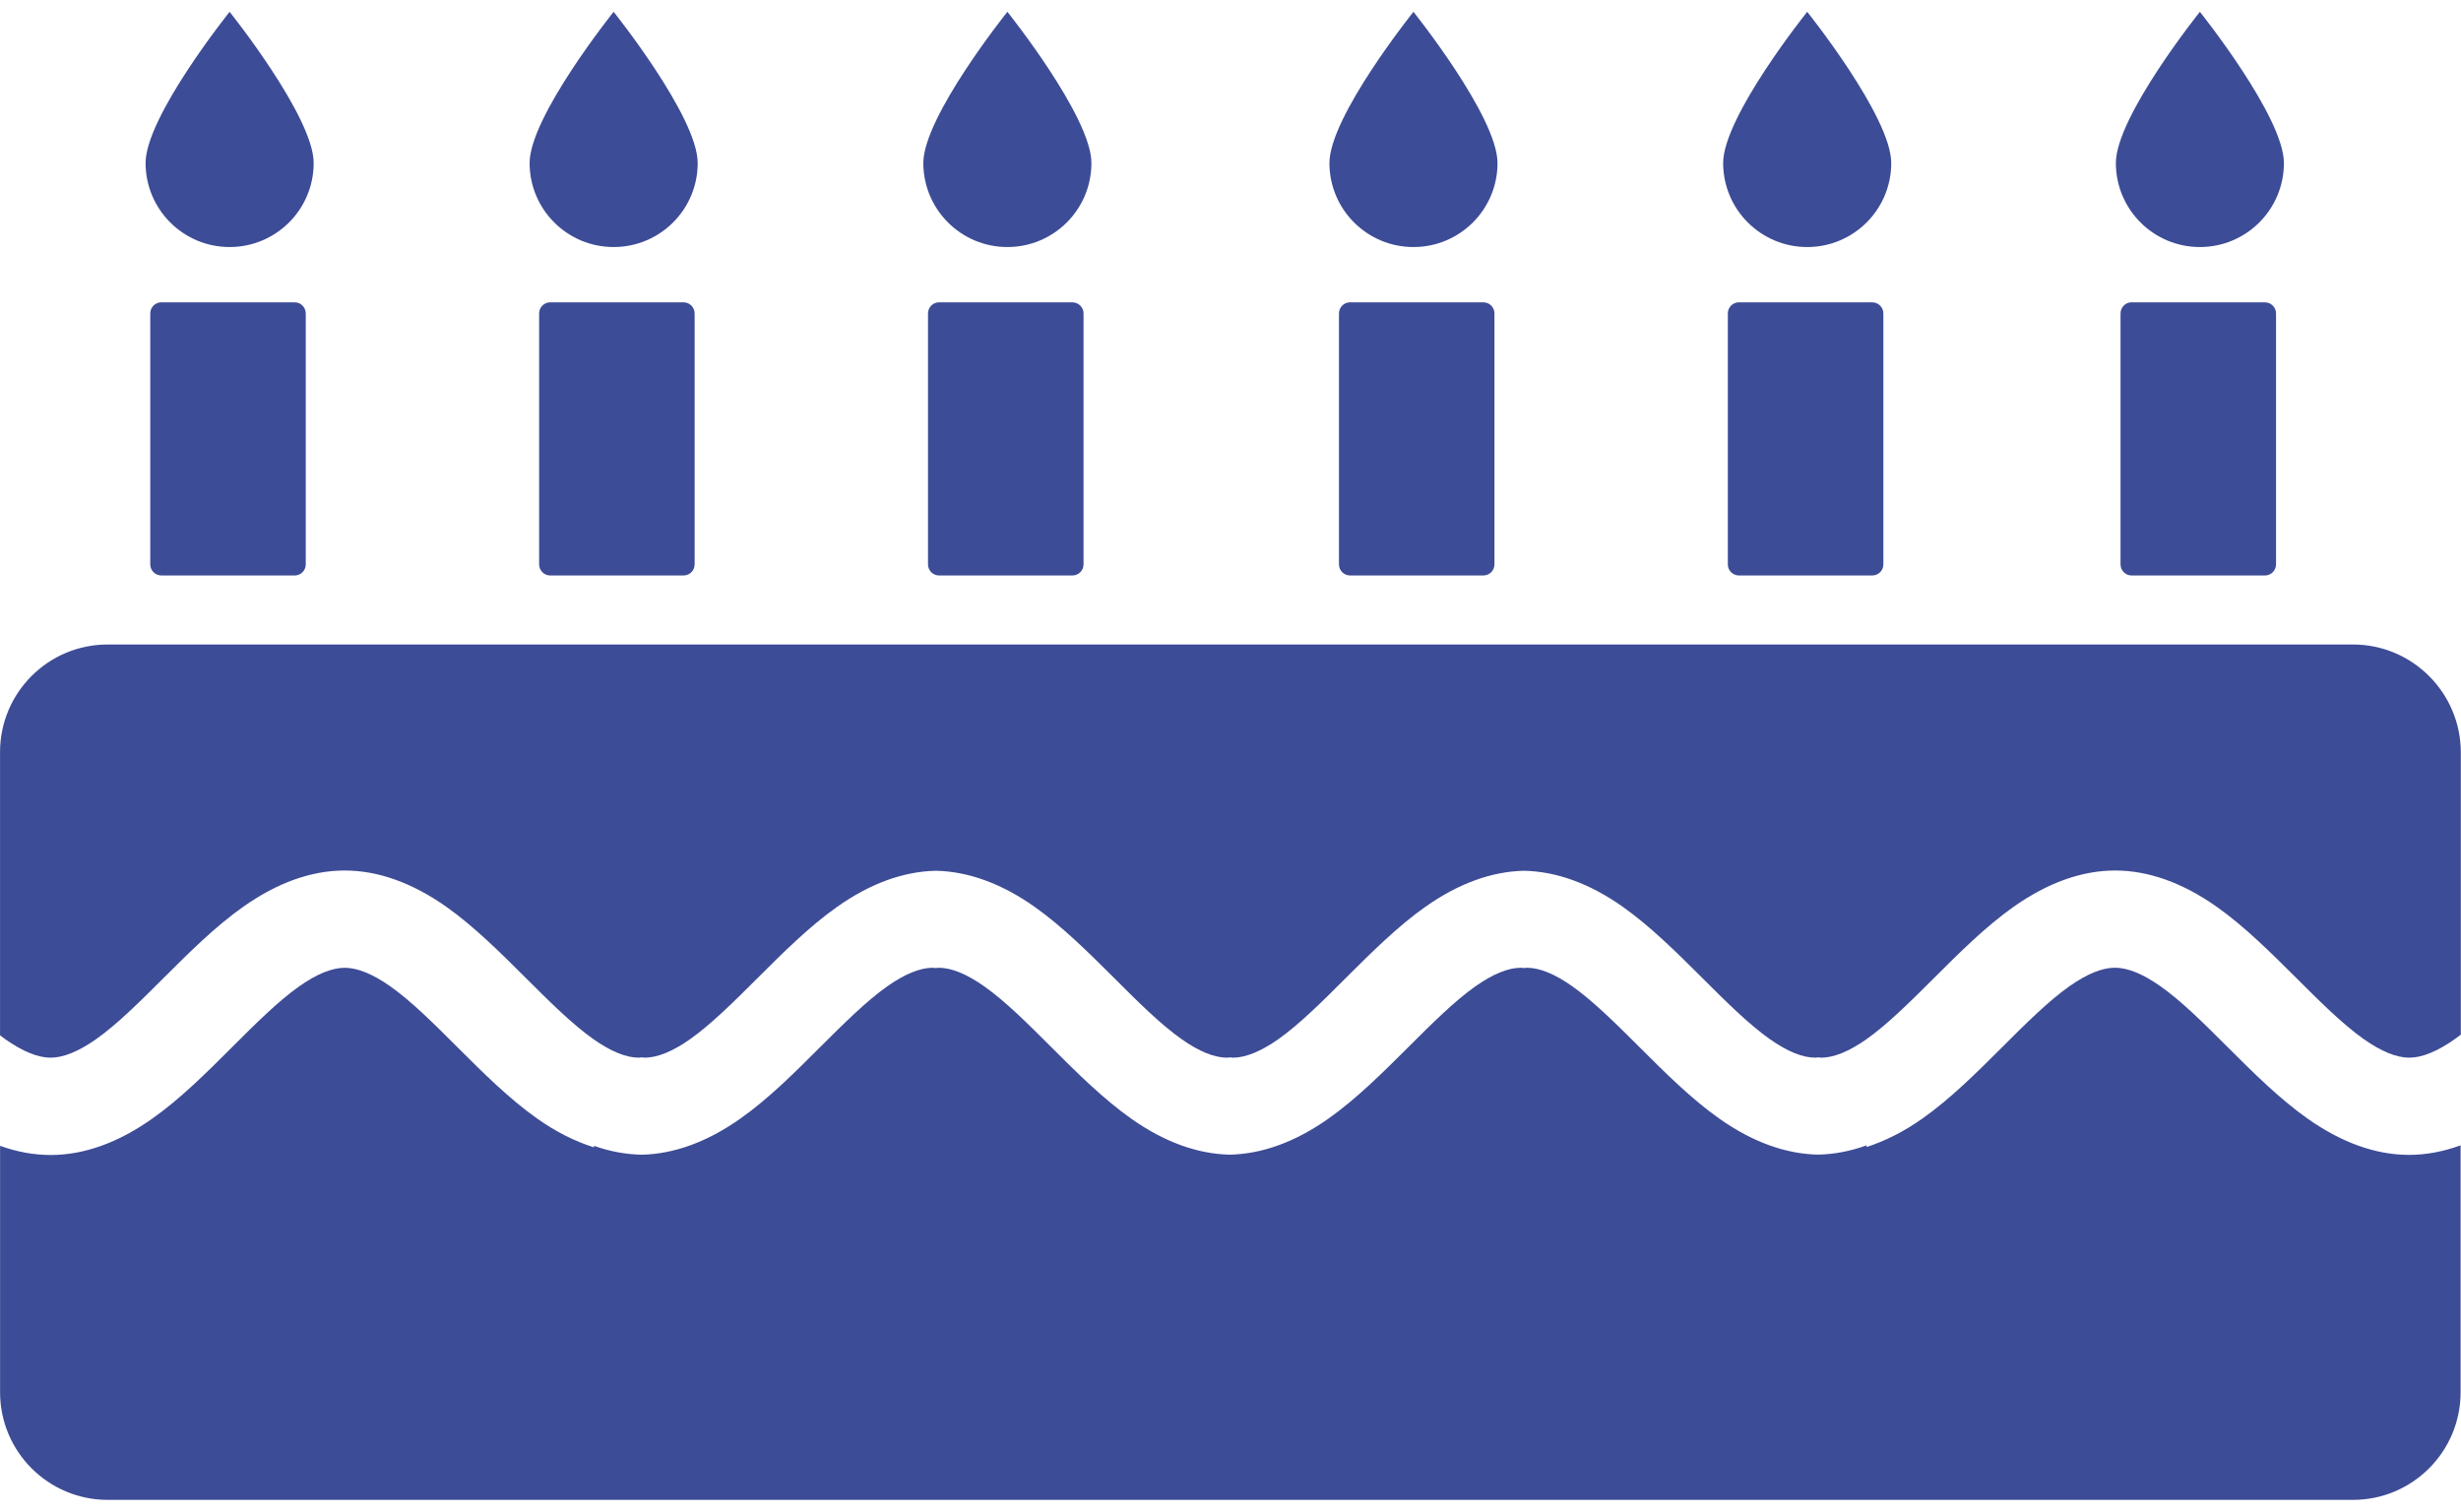 <?xml version="1.0" encoding="utf-8"?>
<!-- Generator: Adobe Illustrator 16.0.0, SVG Export Plug-In . SVG Version: 6.00 Build 0)  -->
<!DOCTYPE svg PUBLIC "-//W3C//DTD SVG 1.1//EN" "http://www.w3.org/Graphics/SVG/1.1/DTD/svg11.dtd">
<svg version="1.1" id="Calque_1" xmlns="http://www.w3.org/2000/svg" xmlns:xlink="http://www.w3.org/1999/xlink" x="0px" y="0px"
	 width="70px" height="43px" viewBox="0 0 70 43" enable-background="new 0 0 70 43" xml:space="preserve">
<path fill="#3D4C96" d="M4.59,8.599c-0.175,0-0.316,0.143-0.316,0.316v7.138c0,0.175,0.142,0.316,0.316,0.316h3.792
	c0.175,0,0.315-0.142,0.315-0.316V8.916c0-0.174-0.141-0.316-0.315-0.316H4.59z"/>
<path fill="#3D4C96" d="M68.521,32.85c-0.944,0-1.916-0.347-2.888-1.034c-0.794-0.559-1.544-1.308-2.271-2.031
	c-0.674-0.675-1.311-1.31-1.912-1.732c-0.494-0.35-0.93-0.527-1.294-0.527c-0.363,0-0.798,0.178-1.294,0.527
	c-0.602,0.424-1.268,1.089-1.911,1.732c-0.726,0.723-1.474,1.471-2.27,2.031c-0.531,0.375-1.062,0.639-1.588,0.811v-0.049
	c-0.465,0.17-0.928,0.255-1.386,0.265c-0.918-0.02-1.86-0.359-2.804-1.025c-0.796-0.561-1.546-1.31-2.271-2.034
	c-0.644-0.642-1.31-1.307-1.912-1.73c-0.493-0.35-0.93-0.527-1.293-0.527c-0.026,0-0.055,0.008-0.082,0.009
	c-0.027-0.001-0.056-0.009-0.082-0.009c-0.364,0-0.798,0.178-1.295,0.527c-0.601,0.424-1.268,1.089-1.911,1.732
	c-0.726,0.723-1.475,1.471-2.27,2.031c-0.945,0.668-1.889,1.007-2.808,1.027c-0.918-0.02-1.862-0.359-2.805-1.026
	c-0.795-0.56-1.546-1.309-2.271-2.032c-0.674-0.675-1.311-1.31-1.911-1.732c-0.496-0.35-0.931-0.527-1.294-0.527
	c-0.026,0-0.055,0.008-0.082,0.009c-0.027-0.001-0.056-0.009-0.082-0.009c-0.363,0-0.799,0.178-1.295,0.527
	c-0.598,0.422-1.231,1.054-1.904,1.723c-0.731,0.732-1.48,1.48-2.277,2.041c-0.944,0.667-1.887,1.007-2.807,1.027
	c-0.448-0.01-0.9-0.09-1.357-0.253v0.044c-0.535-0.17-1.073-0.436-1.612-0.817c-0.795-0.56-1.546-1.309-2.271-2.032
	c-0.675-0.675-1.311-1.31-1.911-1.732c-0.496-0.35-0.932-0.527-1.294-0.527c-0.363,0-0.8,0.178-1.294,0.527
	c-0.6,0.423-1.234,1.055-1.907,1.727c-0.73,0.729-1.48,1.478-2.275,2.037c-0.972,0.688-1.943,1.034-2.889,1.034
	c-0.476,0-0.955-0.087-1.439-0.261V39.6c0,1.692,1.371,3.063,3.063,3.063h16.893h30.075h16.894c1.691,0,3.062-1.371,3.062-3.063
	v-7.022C69.494,32.758,69.005,32.85,68.521,32.85z"/>
<path fill="#3D4C96" d="M66.925,18.332H50.031H19.956H3.063c-1.692,0-3.062,1.371-3.062,3.062v8.055
	c0.048,0.038,0.097,0.075,0.145,0.109c0.495,0.349,0.931,0.527,1.294,0.527s0.799-0.179,1.294-0.527
	c0.604-0.426,1.268-1.089,1.912-1.732c0.729-0.728,1.479-1.475,2.271-2.033c0.971-0.686,1.942-1.032,2.889-1.032
	c0.945,0,1.917,0.347,2.889,1.032c0.792,0.561,1.544,1.31,2.269,2.033c0.646,0.644,1.312,1.308,1.914,1.732
	c0.495,0.349,0.931,0.527,1.292,0.527c0.026,0,0.056-0.008,0.083-0.01c0.027,0.002,0.056,0.01,0.083,0.01
	c0.363,0,0.799-0.179,1.294-0.527c0.603-0.426,1.268-1.089,1.912-1.732c0.729-0.728,1.479-1.475,2.271-2.033
	c0.943-0.666,1.886-1.005,2.807-1.025c0.919,0.02,1.863,0.359,2.806,1.025c0.795,0.561,1.545,1.31,2.271,2.033
	c0.644,0.644,1.308,1.307,1.911,1.732c0.496,0.349,0.931,0.527,1.294,0.527c0.026,0,0.055-0.008,0.082-0.009
	c0.027,0.001,0.056,0.009,0.082,0.009c0.364,0,0.8-0.179,1.296-0.527c0.604-0.427,1.268-1.09,1.91-1.732
	c0.732-0.729,1.481-1.476,2.271-2.033c0.945-0.666,1.888-1.005,2.808-1.025c0.919,0.02,1.863,0.359,2.806,1.025
	c0.794,0.561,1.545,1.31,2.271,2.033c0.645,0.644,1.31,1.308,1.913,1.732c0.495,0.349,0.93,0.527,1.293,0.527
	c0.026,0,0.055-0.008,0.082-0.01c0.027,0.002,0.056,0.01,0.082,0.01c0.363,0,0.799-0.179,1.294-0.527
	c0.603-0.426,1.269-1.09,1.912-1.732c0.725-0.724,1.477-1.473,2.27-2.033c0.973-0.686,1.944-1.032,2.889-1.032
	c0.946,0,1.918,0.347,2.889,1.032c0.794,0.561,1.545,1.31,2.271,2.033c0.645,0.644,1.31,1.308,1.912,1.732
	c0.496,0.349,0.931,0.527,1.293,0.527c0.364,0,0.799-0.179,1.295-0.527c0.057-0.04,0.114-0.084,0.172-0.128v-8.036
	C69.987,19.703,68.616,18.332,66.925,18.332z"/>
<path fill="#3D4C96" d="M15.65,8.599c-0.174,0-0.315,0.143-0.315,0.316v7.138c0,0.175,0.142,0.316,0.315,0.316h3.793
	c0.174,0,0.315-0.142,0.315-0.316V8.916c0-0.174-0.142-0.316-0.315-0.316H15.65z"/>
<path fill="#3D4C96" d="M26.711,8.599c-0.174,0-0.315,0.143-0.315,0.316v7.138c0,0.175,0.142,0.316,0.315,0.316h3.793
	c0.175,0,0.316-0.142,0.316-0.316V8.916c0-0.174-0.142-0.316-0.316-0.316H26.711z"/>
<path fill="#3D4C96" d="M6.531,7.027c1.32,0,2.391-1.068,2.391-2.39c0-1.319-2.391-4.301-2.391-4.301s-2.39,2.981-2.39,4.301
	C4.142,5.958,5.213,7.027,6.531,7.027"/>
<path fill="#3D4C96" d="M17.454,7.027c1.32,0,2.391-1.068,2.391-2.39c0-1.319-2.391-4.301-2.391-4.301s-2.39,2.981-2.39,4.301
	C15.064,5.958,16.135,7.027,17.454,7.027"/>
<path fill="#3D4C96" d="M28.654,7.027c1.319,0,2.39-1.068,2.39-2.39c0-1.319-2.39-4.301-2.39-4.301s-2.391,2.981-2.391,4.301
	C26.264,5.958,27.335,7.027,28.654,7.027"/>
<path fill="#3D4C96" d="M38.4,8.599c-0.174,0-0.315,0.143-0.315,0.316v7.138c0,0.175,0.142,0.316,0.315,0.316h3.793
	c0.174,0,0.315-0.142,0.315-0.316V8.916c0-0.174-0.142-0.316-0.315-0.316H38.4z"/>
<path fill="#3D4C96" d="M49.461,8.599c-0.174,0-0.315,0.143-0.315,0.316v7.138c0,0.175,0.142,0.316,0.315,0.316h3.793
	c0.175,0,0.316-0.142,0.316-0.316V8.916c0-0.174-0.142-0.316-0.316-0.316H49.461z"/>
<path fill="#3D4C96" d="M40.204,7.027c1.32,0,2.391-1.068,2.391-2.39c0-1.319-2.391-4.301-2.391-4.301s-2.39,2.981-2.39,4.301
	C37.814,5.958,38.885,7.027,40.204,7.027"/>
<path fill="#3D4C96" d="M51.404,7.027c1.319,0,2.39-1.068,2.39-2.39c0-1.319-2.39-4.301-2.39-4.301s-2.391,2.981-2.391,4.301
	C49.014,5.958,50.085,7.027,51.404,7.027"/>
<path fill="#3D4C96" d="M60.63,8.599c-0.174,0-0.314,0.143-0.314,0.316v7.138c0,0.175,0.141,0.316,0.314,0.316h3.793
	c0.175,0,0.316-0.142,0.316-0.316V8.916c0-0.174-0.142-0.316-0.316-0.316H60.63z"/>
<path fill="#3D4C96" d="M62.573,7.027c1.319,0,2.39-1.068,2.39-2.39c0-1.319-2.39-4.301-2.39-4.301s-2.39,2.981-2.39,4.301
	C60.184,5.958,61.254,7.027,62.573,7.027"/>
</svg>

